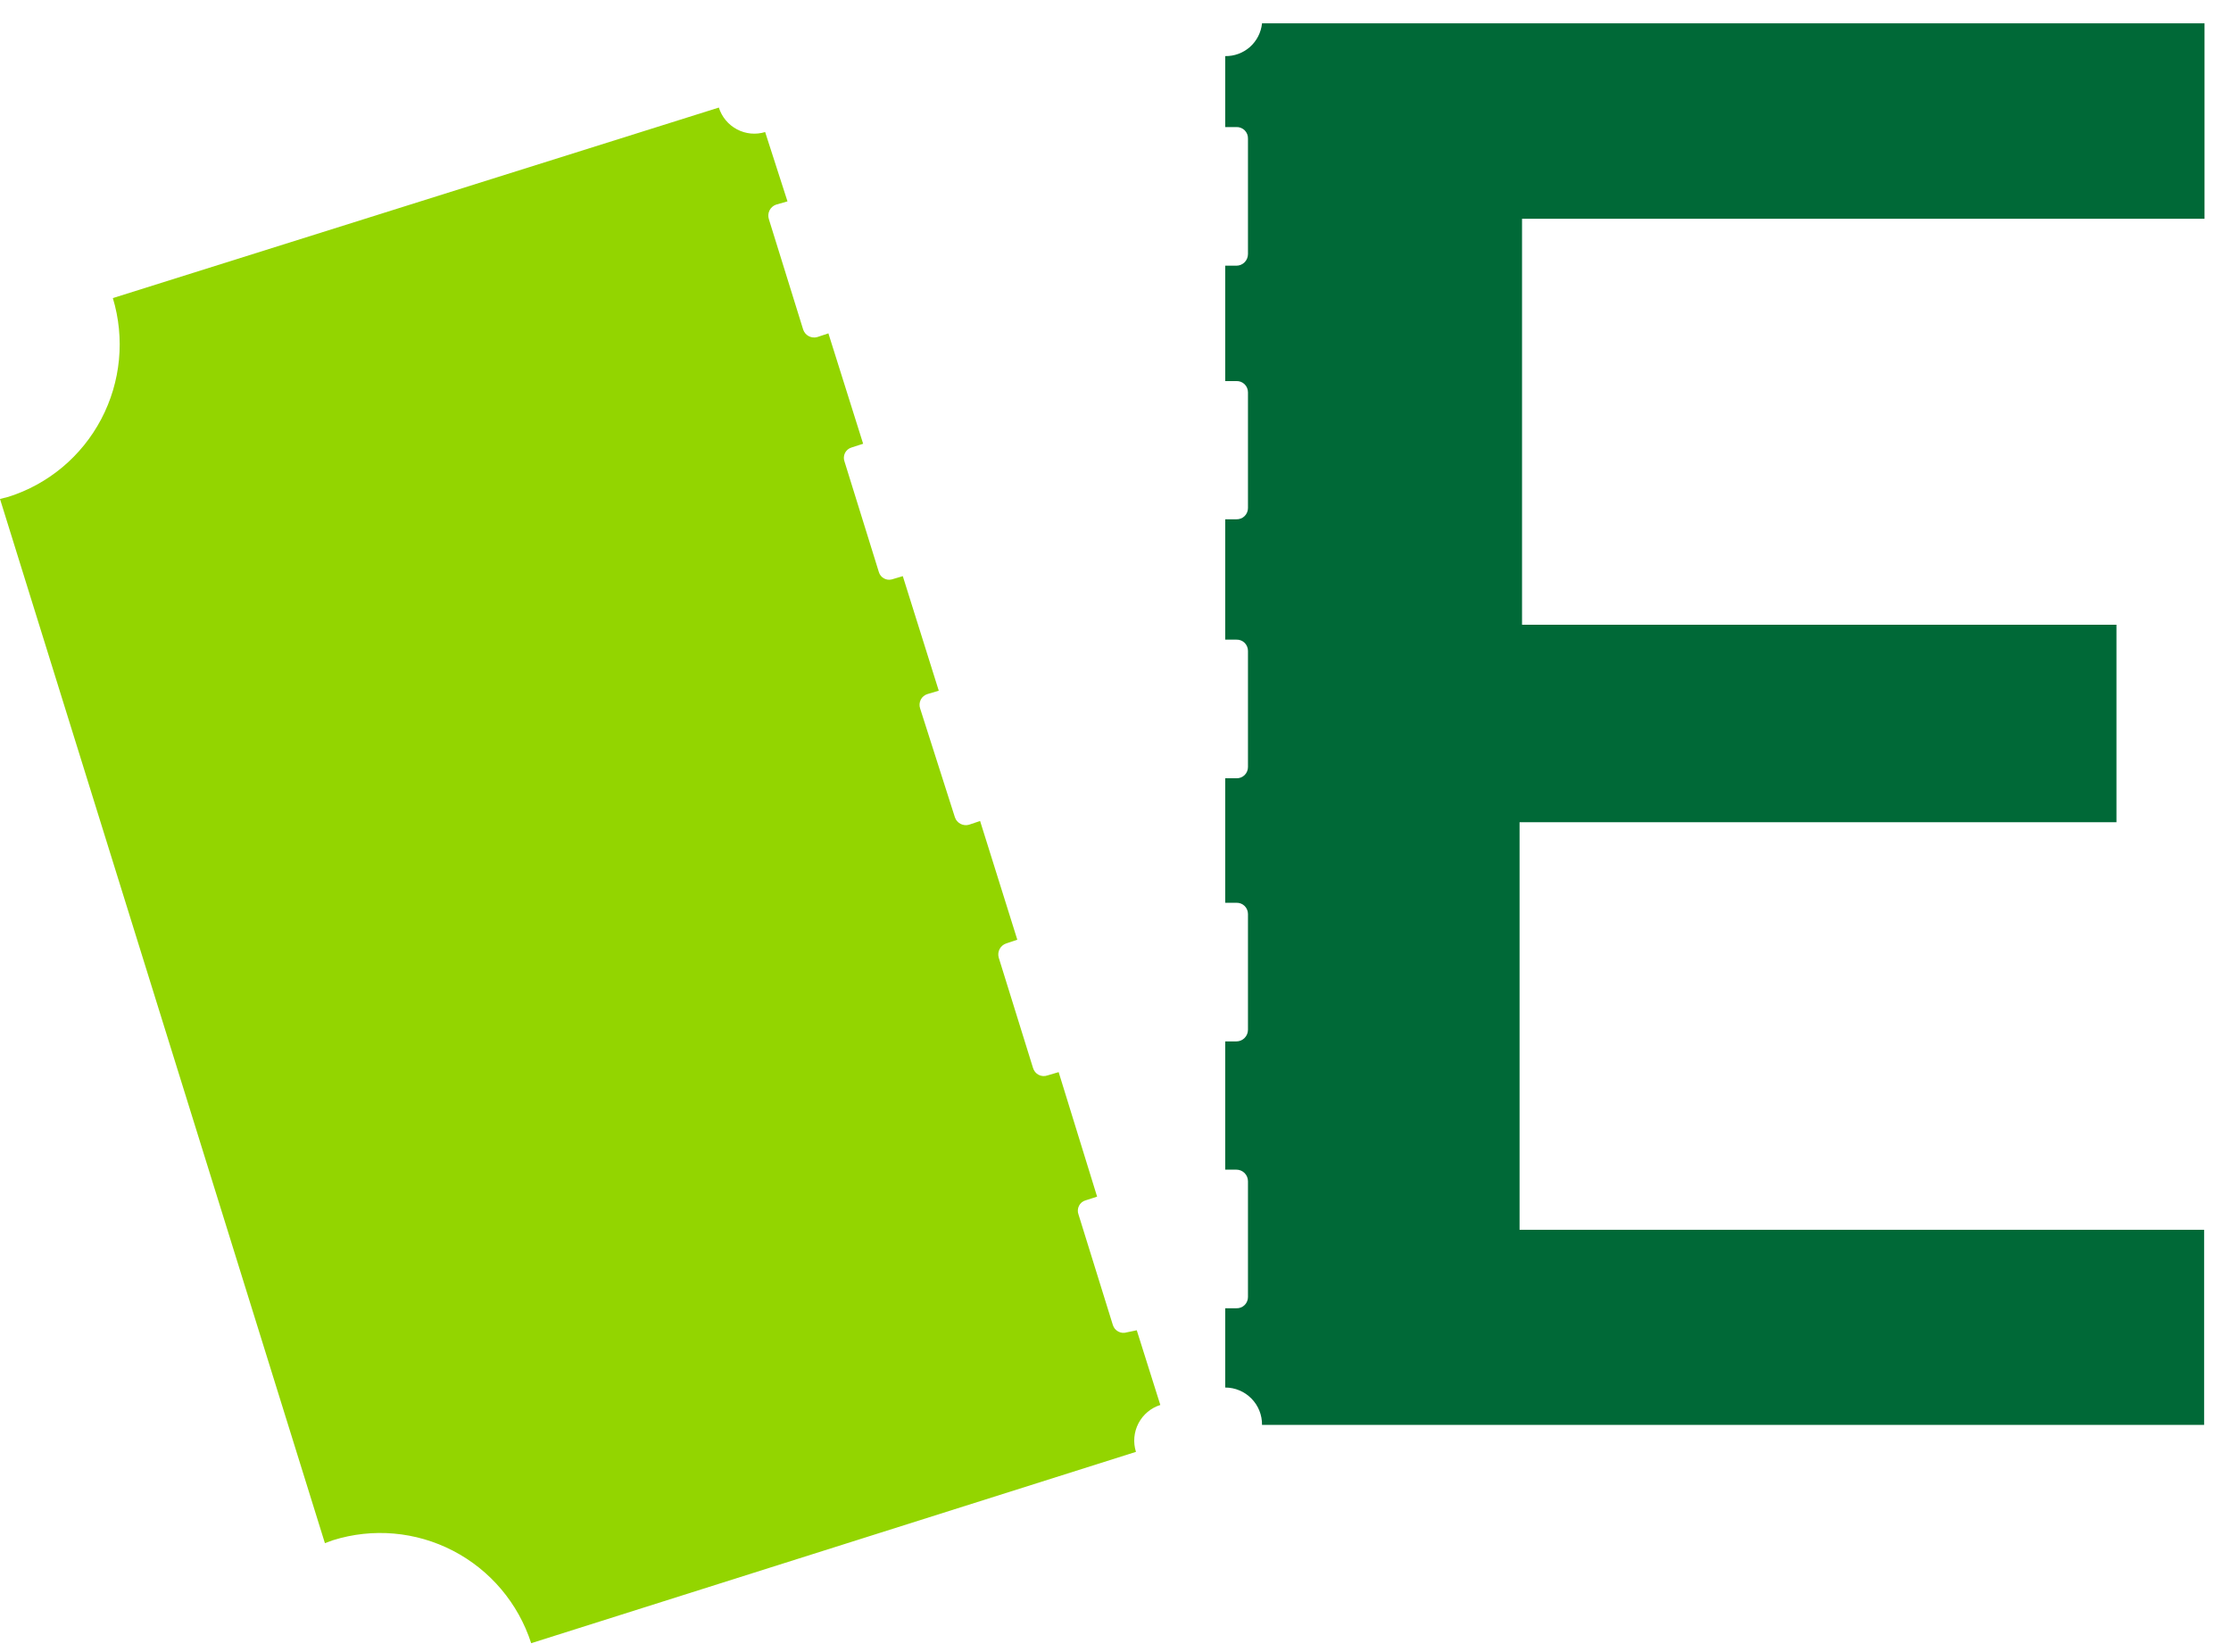 <svg width="77" height="57" viewBox="0 0 77 57" fill="none" xmlns="http://www.w3.org/2000/svg">
<path d="M76.086 7.551V0.805H43.557C43.525 1.119 43.377 1.409 43.142 1.619C42.907 1.828 42.602 1.941 42.287 1.936V4.385H42.673C42.726 4.383 42.779 4.392 42.828 4.412C42.877 4.431 42.922 4.461 42.96 4.498C42.997 4.536 43.026 4.581 43.046 4.631C43.065 4.68 43.074 4.733 43.072 4.786V8.768C43.072 8.875 43.03 8.977 42.955 9.052C42.88 9.127 42.779 9.169 42.673 9.169H42.287V13.151H42.673C42.724 13.149 42.776 13.158 42.824 13.176C42.873 13.195 42.917 13.223 42.954 13.259C42.992 13.295 43.021 13.338 43.041 13.386C43.062 13.434 43.072 13.486 43.072 13.538V17.534C43.072 17.586 43.062 17.637 43.041 17.685C43.021 17.733 42.992 17.776 42.954 17.812C42.917 17.849 42.873 17.877 42.824 17.895C42.776 17.914 42.724 17.922 42.673 17.921H42.287V22.074H42.673C42.724 22.072 42.776 22.081 42.824 22.099C42.873 22.118 42.917 22.146 42.954 22.182C42.992 22.218 43.021 22.262 43.041 22.31C43.062 22.357 43.072 22.409 43.072 22.461V26.471C43.072 26.523 43.062 26.575 43.041 26.623C43.021 26.671 42.992 26.714 42.954 26.75C42.917 26.786 42.873 26.814 42.824 26.833C42.776 26.851 42.724 26.86 42.673 26.858H42.287V31.155H42.673C42.724 31.153 42.776 31.162 42.824 31.18C42.873 31.199 42.917 31.227 42.954 31.263C42.992 31.299 43.021 31.342 43.041 31.39C43.062 31.438 43.072 31.49 43.072 31.542V35.538C43.072 35.644 43.03 35.746 42.955 35.821C42.88 35.897 42.779 35.939 42.673 35.939H42.287V40.365H42.673C42.779 40.365 42.88 40.407 42.955 40.482C43.03 40.557 43.072 40.659 43.072 40.766V44.762C43.072 44.814 43.062 44.865 43.041 44.913C43.021 44.961 42.992 45.004 42.954 45.04C42.917 45.077 42.873 45.105 42.824 45.123C42.776 45.142 42.724 45.15 42.673 45.148H42.287V47.884C42.455 47.884 42.622 47.917 42.777 47.983C42.932 48.047 43.072 48.143 43.19 48.263C43.309 48.382 43.402 48.525 43.465 48.681C43.528 48.837 43.559 49.005 43.557 49.173H76.072V42.441H52.446V28.376H73.047V21.559H52.531V7.551H76.086Z" fill="#006937"/>
<path d="M38.892 45.979C38.843 45.995 38.792 46 38.741 45.996C38.69 45.991 38.641 45.976 38.596 45.952C38.55 45.928 38.511 45.895 38.478 45.856C38.446 45.816 38.422 45.77 38.407 45.721L37.223 41.911C37.205 41.864 37.197 41.813 37.2 41.762C37.203 41.711 37.216 41.661 37.239 41.615C37.261 41.569 37.293 41.529 37.332 41.496C37.371 41.463 37.416 41.439 37.465 41.425L37.865 41.296L36.538 36.999L36.153 37.113C36.103 37.131 36.05 37.138 35.998 37.135C35.945 37.131 35.894 37.117 35.847 37.093C35.801 37.069 35.759 37.035 35.726 36.994C35.693 36.953 35.668 36.906 35.653 36.855L34.469 33.046C34.442 32.947 34.453 32.841 34.501 32.751C34.549 32.66 34.629 32.592 34.726 32.559L35.111 32.43L33.827 28.333L33.442 28.462C33.343 28.49 33.239 28.478 33.148 28.43C33.058 28.382 32.989 28.302 32.957 28.204L31.758 24.452C31.741 24.402 31.733 24.349 31.737 24.297C31.741 24.244 31.755 24.192 31.779 24.145C31.803 24.098 31.836 24.057 31.877 24.023C31.918 23.99 31.965 23.965 32.015 23.951L32.4 23.836L31.159 19.883L30.774 19.997C30.681 20.02 30.584 20.005 30.502 19.957C30.419 19.909 30.358 19.831 30.332 19.74L29.148 15.93C29.13 15.882 29.122 15.831 29.125 15.78C29.128 15.729 29.141 15.679 29.163 15.633C29.186 15.588 29.218 15.547 29.257 15.514C29.296 15.482 29.341 15.457 29.39 15.443L29.79 15.314L28.591 11.504L28.206 11.633C28.108 11.66 28.003 11.649 27.912 11.601C27.822 11.553 27.753 11.472 27.721 11.375L26.537 7.565C26.505 7.466 26.512 7.359 26.557 7.265C26.602 7.172 26.682 7.1 26.779 7.064L27.179 6.949L26.408 4.557C26.085 4.656 25.735 4.623 25.436 4.464C25.137 4.306 24.912 4.036 24.81 3.712L3.895 10.287C4.315 11.677 4.171 13.177 3.495 14.462C2.819 15.747 1.666 16.712 0.285 17.147L0 17.219L11.214 53.255L11.485 53.155C12.862 52.722 14.354 52.852 15.636 53.517C16.919 54.182 17.888 55.329 18.333 56.707L39.206 50.104C39.155 49.942 39.136 49.772 39.151 49.603C39.166 49.434 39.214 49.27 39.292 49.12C39.37 48.969 39.477 48.836 39.607 48.727C39.736 48.618 39.886 48.536 40.047 48.486L39.234 45.908L38.892 45.979Z" fill="#93D500"/>
</svg>
